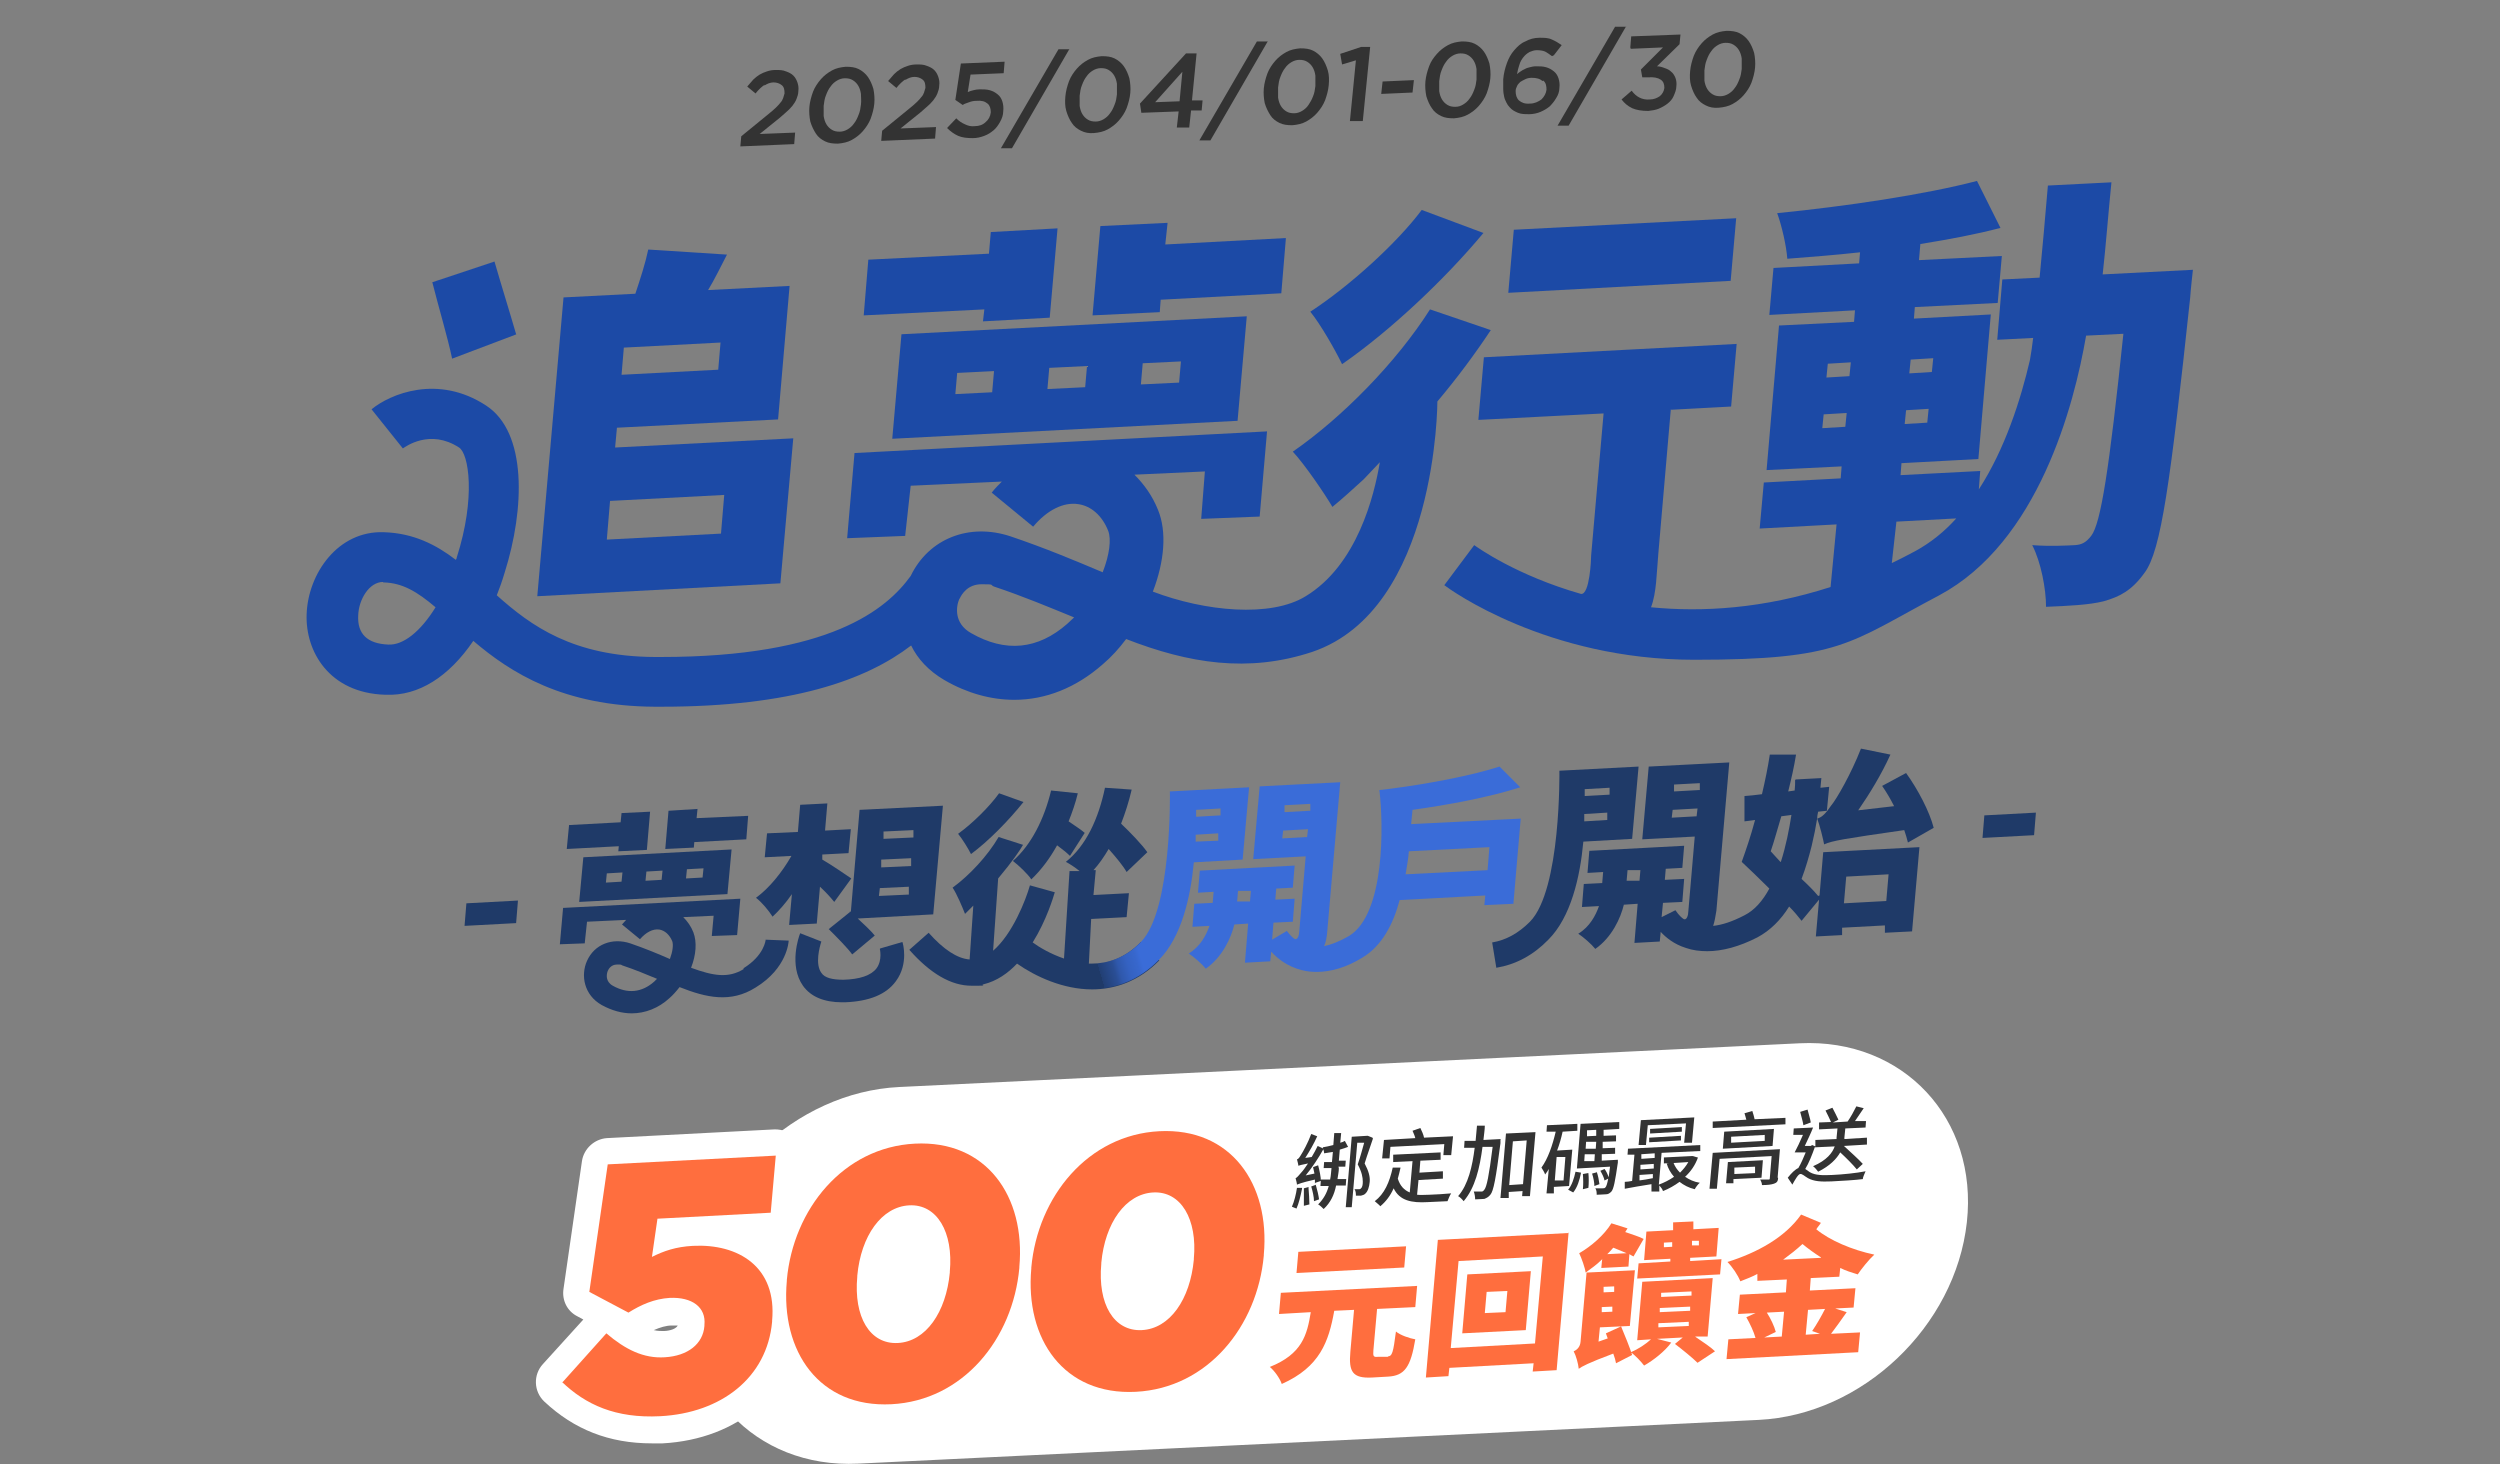 <?xml version="1.0" encoding="UTF-8"?>
<svg id="_圖層_1" data-name="圖層_1" xmlns="http://www.w3.org/2000/svg" version="1.1" xmlns:xlink="http://www.w3.org/1999/xlink" viewBox="0 0 543 318">
  <rect x="0" y="0" width="543" height="318" fill="#808080" stroke="none"/>
  <!-- Generator: Adobe Illustrator 29.3.1, SVG Export Plug-In . SVG Version: 2.1.0 Build 151)  -->
  <defs>
    <style>
      .st0 {
        fill: #1c4aa6;
      }

      .st1 {
        fill: #fff;
      }

      .st2 {
        fill: #1f3a68;
      }

      .st3 {
        fill: #ff6e3e;
      }

      .st4 {
        fill: #333;
      }

      .st5 {
        fill: url(#_未命名漸層_74);
      }
    </style>
    <linearGradient id="_未命名漸層_74" data-name="未命名漸層 74" x1="236.2" y1="201.8" x2="246.2" y2="198.9" gradientUnits="userSpaceOnUse">
      <stop offset="0" stop-color="#3a6cd8" stop-opacity="0"/>
      <stop offset="0" stop-color="#3a6cd8" stop-opacity=".1"/>
      <stop offset=".3" stop-color="#3a6cd8" stop-opacity=".4"/>
      <stop offset=".4" stop-color="#3a6cd8" stop-opacity=".6"/>
      <stop offset=".6" stop-color="#3a6cd8" stop-opacity=".8"/>
      <stop offset=".8" stop-color="#3a6cd8" stop-opacity=".9"/>
      <stop offset=".9" stop-color="#3a6cd8" stop-opacity="1"/>
      <stop offset="1" stop-color="#3a6cd8"/>
    </linearGradient>
  </defs>
  <g>
    <path class="st1" d="M382,308.4l-195.6,9.5c-22.5,1.1-38.8-16.4-36.3-38.9h0c2.5-22.6,22.7-41.8,45.2-42.9l195.6-9.5c22.5-1.1,38.8,16.4,36.3,38.9h0c-2.5,22.6-22.7,41.8-45.2,42.9Z"/>
    <g>
      <g>
        <g>
          <path class="st3" d="M122.2,300.2l9.5-10.6c4.1,3.5,8.1,5.5,12.7,5.2,5-.3,8.3-2.9,8.6-6.8v-.2c.4-3.9-2.7-6.1-7.5-5.9-3.4.2-6.3,1.5-9,3.2l-8.5-4.5,4-27.7,36.5-1.9-1.1,12.4-24.6,1.3-1.2,8.3c2.6-1.3,5.2-2.2,8.9-2.4,9.8-.5,18.3,4.5,17.2,16.3v.2c-1.1,12.1-11,19.8-24.3,20.5-9.7.5-16.2-2.5-21.4-7.5Z"/>
          <path class="st3" d="M170.9,278.2v-.2c1.4-15.4,12.3-28.8,27.8-29.6,15.5-.8,24.1,11.4,22.7,26.8v.2c-1.4,15.4-12.2,28.8-27.8,29.6-15.6.8-24.1-11.4-22.7-26.8ZM206.3,276.4v-.2c.8-8.6-2.8-14.7-8.8-14.4-6,.3-10.5,6.6-11.3,15.3v.2c-.8,8.7,2.7,14.7,8.8,14.4,6.1-.3,10.5-6.7,11.3-15.3Z"/>
          <path class="st3" d="M224,275.5v-.2c1.4-15.4,12.3-28.8,27.8-29.6,15.5-.8,24.1,11.4,22.7,26.8v.2c-1.4,15.4-12.2,28.8-27.8,29.6-15.6.8-24.1-11.4-22.7-26.8ZM259.3,273.6v-.2c.8-8.6-2.8-14.7-8.8-14.4-6,.3-10.5,6.6-11.3,15.3v.2c-.8,8.7,2.7,14.7,8.8,14.4,6.1-.3,10.5-6.7,11.3-15.3Z"/>
        </g>
        <g>
          <path class="st1" d="M141.6,313.5c-9.3,0-16.9-3-23.4-9.1-2.3-2.2-2.4-5.8-.3-8.1l8.8-9.7-1.3-.7c-2.2-1.1-3.4-3.5-3-6l4-27.7c.4-2.7,2.7-4.8,5.4-5l36.5-1.9c1.7,0,3.3.6,4.5,1.8,1.2,1.2,1.8,2.9,1.6,4.5l-1.1,12.4c-.3,2.9-2.6,5.1-5.5,5.3h-1.2c.7.6,1.3,1.1,1.9,1.8,2.7,2.8,5.9,8,5.1,16.4v.2c-1.3,14.6-13.2,24.9-29.7,25.8-.8,0-1.6,0-2.3,0ZM130.8,299.4c3.6,2,7.6,2.7,12.5,2.5,8.5-.4,17.8-4.7,18.8-15.2v-.2c.3-3.2-.3-5.6-1.9-7.2-1.8-1.9-5.2-2.9-9.2-2.7-.3,0-.7,0-1,0,2.4.5,4.5,1.7,6,3.3,2.2,2.2,3.2,5.3,2.9,8.5h0c-.6,7-6.3,11.8-14.1,12.2-4.2.2-8.2-.8-12.2-3.3l-1.8,2ZM142,288.9c.8.2,1.6.2,2.2.2.5,0,2.5-.2,3-1.2-.3,0-.7,0-1.3,0-1.2,0-2.5.4-3.9,1ZM134.5,277.5l2.1,1.1c.6-.3,1.1-.5,1.8-.8-1.7-1.3-2.6-3.4-2.3-5.5l1.2-8.3c.4-2.7,2.7-4.8,5.4-5l19.5-1v-.7c0,0-25,1.3-25,1.3l-2.7,18.9Z"/>
          <path class="st1" d="M192.2,310.9c-7.7,0-14.3-2.7-19.2-7.8-5.9-6.2-8.7-15.2-7.8-25.4v-.2c1.7-19.3,15.7-34,33.3-34.9,8.4-.4,15.7,2.2,21,7.7,6,6.2,8.7,15.2,7.9,25.4h0c-1.7,19.5-15.7,34.1-33.3,35.1-.6,0-1.2,0-1.8,0ZM200.2,254.3c-.4,0-.8,0-1.2,0-13.3.7-21.3,12.8-22.3,24.3h0c0,.2,0,.2,0,.2-.6,6.7,1.1,12.7,4.6,16.3,2.9,3,7,4.4,12,4.2,13.3-.7,21.3-12.8,22.3-24.3h0c.6-6.9-1.1-12.8-4.6-16.5-2.7-2.8-6.4-4.2-10.8-4.2ZM170.9,278.2h0,0ZM194.5,297.5c-3.6,0-7-1.4-9.5-4-3.6-3.8-5.3-9.7-4.7-16.7h0c1-12,7.8-20.3,16.8-20.7,3.9-.2,7.5,1.2,10.2,4,3.7,3.8,5.3,9.7,4.7,16.7h0c0,.2,0,.2,0,.2-1,11.8-7.8,20.1-16.8,20.6-.2,0-.5,0-.7,0ZM197.9,267.7s0,0-.2,0c-2.8.1-5.3,4.4-5.8,10h0c-.4,4.3.6,6.8,1.5,7.8.3.3.6.5,1.3.5,2.8-.1,5.3-4.4,5.8-10v-.2c.4-4.1-.6-6.7-1.5-7.6-.3-.3-.6-.5-1.1-.5ZM206.3,276.4h0,0Z"/>
          <path class="st1" d="M245.2,308.1c-7.7,0-14.3-2.7-19.2-7.8-5.9-6.2-8.7-15.2-7.8-25.4v-.2c1.7-19.3,15.7-34,33.3-34.9,8.4-.4,15.7,2.2,21,7.7,6,6.2,8.7,15.2,7.9,25.4h0c-1.7,19.5-15.7,34.1-33.3,35.1-.6,0-1.2,0-1.8,0ZM253.3,251.5c-.4,0-.8,0-1.2,0-13.3.7-21.3,12.8-22.3,24.3h0c0,.2,0,.2,0,.2-.6,6.7,1.1,12.7,4.6,16.3,2.9,3,7,4.5,12,4.2,13.3-.7,21.3-12.8,22.3-24.3h0c.6-6.9-1.1-12.8-4.6-16.5-2.7-2.8-6.4-4.2-10.8-4.2ZM224,275.5h0,0ZM247.6,294.7c-3.6,0-7-1.4-9.5-4-3.6-3.8-5.3-9.7-4.7-16.7h0c1-12,7.8-20.3,16.8-20.7,3.9-.2,7.5,1.2,10.2,4,3.7,3.8,5.3,9.7,4.7,16.7h0c0,.2,0,.2,0,.2-1,11.8-7.8,20.1-16.8,20.6-.2,0-.5,0-.7,0ZM251,264.9s0,0-.2,0c-2.8.1-5.3,4.4-5.8,10h0c-.4,4.3.6,6.8,1.5,7.8.3.3.6.5,1.3.5,2.8-.1,5.3-4.4,5.8-10v-.2c.4-4.1-.6-6.7-1.5-7.6-.3-.3-.6-.5-1.1-.5ZM259.3,273.6h0,0Z"/>
        </g>
        <g>
          <path class="st3" d="M122.2,300.2l9.5-10.6c4.1,3.5,8.1,5.5,12.7,5.2,5-.3,8.3-2.9,8.6-6.8v-.2c.4-3.9-2.7-6.1-7.5-5.9-3.4.2-6.3,1.5-9,3.2l-8.5-4.5,4-27.7,36.5-1.9-1.1,12.4-24.6,1.3-1.2,8.3c2.6-1.3,5.2-2.2,8.9-2.4,9.8-.5,18.3,4.5,17.2,16.3v.2c-1.1,12.1-11,19.8-24.3,20.5-9.7.5-16.2-2.5-21.4-7.5Z"/>
          <path class="st3" d="M170.9,278.2v-.2c1.4-15.4,12.3-28.8,27.8-29.6,15.5-.8,24.1,11.4,22.7,26.8v.2c-1.4,15.4-12.2,28.8-27.8,29.6-15.6.8-24.1-11.4-22.7-26.8ZM206.3,276.4v-.2c.8-8.6-2.8-14.7-8.8-14.4-6,.3-10.5,6.6-11.3,15.3v.2c-.8,8.7,2.7,14.7,8.8,14.4,6.1-.3,10.5-6.7,11.3-15.3Z"/>
          <path class="st3" d="M224,275.5v-.2c1.4-15.4,12.3-28.8,27.8-29.6,15.5-.8,24.1,11.4,22.7,26.8v.2c-1.4,15.4-12.2,28.8-27.8,29.6-15.6.8-24.1-11.4-22.7-26.8ZM259.3,273.6v-.2c.8-8.6-2.8-14.7-8.8-14.4-6,.3-10.5,6.6-11.3,15.3v.2c-.8,8.7,2.7,14.7,8.8,14.4,6.1-.3,10.5-6.7,11.3-15.3Z"/>
        </g>
      </g>
      <g>
        <path class="st3" d="M301.4,294.6c1,0,1.2-.8,1.8-5.4.9.8,3,1.5,4.2,1.7-1,6-2.3,7.9-5.9,8.1l-3.5.2c-4.2.2-5.1-1.2-4.7-5.6l.8-9.1-4.3.2c-1.2,6.7-3.1,12.2-11.4,15.9-.4-1.2-1.6-2.9-2.6-3.7,7-2.8,8.1-6.9,8.9-11.9l-6.9.4.4-4.6,29.6-1.5-.4,4.6-8.3.4-.8,9c-.1,1.3,0,1.5,1,1.4h2.3ZM305,275.3l-23.4,1.2.4-4.6,23.4-1.2-.4,4.6Z"/>
        <path class="st3" d="M340.7,267.7l-2.6,29.9-5.2.3.2-1.8-18.3,1-.2,1.8-4.9.3,2.6-29.9,28.5-1.5ZM333.4,291.8l1.7-18.9-18.3,1-1.7,18.9,18.3-1ZM332.5,276.1l-1.1,12.8-13.8.7,1.1-12.8,13.8-.7ZM327.4,280.4l-4.5.2-.4,4.6,4.5-.2.4-4.6Z"/>
        <path class="st3" d="M352.1,288.1c.8,1.9,1.9,4.6,2.4,6.2l-3.5,1.8c-.1-.6-.3-1.3-.6-2.1-5.6,2.1-6.8,2.8-7.5,3.3-.1-1.1-.6-2.9-1.1-3.8.7-.3,1.4-.9,1.5-2.1l1.3-15,10.5-.5-1.1,12.1-6.5.3-.3,3.1,2-.7-.4-1.1,3.3-1.5ZM347.9,273.6c-1.1,1.1-2.4,2-3.5,2.8-.1-.9-.9-3.2-1.4-4.2,2.6-1.5,5.4-3.9,7-6.5l3.5,1.1c-.2.3-.3.5-.5.8,1.4.5,3.1,1,4,1.5l-2.2,3.8c-.2-.1-.6-.3-.9-.5l-.2,2.7-5.9.3.2-2ZM350.2,284.9v-1.1c0,0-2.3.1-2.3.1v1.1c0,0,2.3-.1,2.3-.1ZM348.3,279.5v1.2c-.1,0,2.3-.1,2.3-.1v-1.2c.1,0-2.3.1-2.3.1ZM353.3,272.2c-.9-.4-1.9-.8-2.9-1.2-.4.5-.9,1-1.3,1.4l4.2-.2ZM368.3,290.4c1.6,1.1,3.3,2.2,4.2,3.1l-3.8,2.5c-1.1-1.1-3.2-2.8-4.9-4.1l1.7-1.4-5.6.3,3.1.8c-1.4,1.9-3.8,3.8-5.9,5-.6-.8-2-2.3-2.9-2.9,1.7-.7,3.3-1.8,4.4-2.8l-3,.2,1.1-12.7,15.3-.8-1.1,12.7h-2.7ZM362.9,273.4l-5.8.3.5-6.2,5.8-.3v-1.7c.1,0,4.4-.2,4.4-.2v1.7c-.1,0,5.5-.3,5.5-.3l-.5,6.2-5.7.3v.7c0,0,6.8-.4,6.8-.4l-.3,3.3-18,.9.3-3.3,6.9-.4v-.7ZM360.2,288.3l6.6-.3v-.9c0,0-6.6.3-6.6.3v.9ZM360.5,285l6.6-.3v-.9c0,0-6.6.3-6.6.3v.9ZM360.8,281.7l6.6-.3v-.9c0,0-6.6.3-6.6.3v.9ZM363.2,270.8v-1c0,0-1.8.1-1.8.1v1c0,0,1.8-.1,1.8-.1ZM367.5,269.5v1c0,0,1.5,0,1.5,0v-1c0,0-1.5,0-1.5,0Z"/>
        <path class="st3" d="M393.3,277.5l-.2,2.8,9.9-.5-.4,4.2-4,.2,2.5.8c-1.2,1.7-2.4,3.4-3.4,4.7l6.3-.3-.4,4.3-28.6,1.5.4-4.3,5.9-.3c-.4-1.4-1.2-3.1-2-4.5l2-.9-3.8.2.4-4.2,10-.5.2-2.8-6.4.3v-1.5c-1.1.6-2.4,1.1-3.7,1.6-.5-1.3-1.7-3.1-2.8-4.2,6.4-2,12.5-5.3,16-10.3l4.3,1.8c-.3.5-.7.9-1,1.4,2.9,2.4,7.8,4.5,12.6,5.5-1.2,1.1-2.8,3.1-3.6,4.3-1.3-.4-2.6-.8-3.8-1.4l-.2,1.9-6.3.3ZM383.7,285c.9,1.4,1.7,3.1,2,4.3l-2.5,1.2,3.8-.2.5-5.4-3.8.2ZM395.5,273.1c-1.4-.9-2.8-1.9-4-2.9-1.3,1.2-2.7,2.3-4.2,3.4l8.2-.4ZM392.7,284.5l-.5,5.4,3.1-.2-1.7-.6c.9-1.3,2-3.2,2.8-4.8l-3.7.2Z"/>
      </g>
      <g>
        <path class="st4" d="M282.8,258.2c-.3,1.5-.7,3.2-1.2,4.3-.2-.1-.8-.3-1-.4.5-1.1.9-2.7,1.1-4.1h1.1ZM285.6,257.1c0-.2,0-.5,0-.9-3.1.7-3.6,1-3.9,1.1,0-.3-.2-1-.3-1.4.3-.1.7-.6,1.3-1.3.3-.3.8-1,1.4-1.9-1.5.3-1.8.4-2.1.5,0-.3-.2-1-.3-1.4.3,0,.6-.5.9-1,.4-.6,1.5-2.6,2.2-4.5l1.3.5c-.7,1.6-1.7,3.3-2.6,4.7l1.4-.2c.5-.8.9-1.6,1.3-2.4l1.3.6c-1.1,2-2.5,4.1-3.9,5.8l1.9-.4c-.1-.5-.2-1-.3-1.4l1.1-.4c.3,1.1.6,2.6.6,3.4l-1.2.4ZM284.2,257.9c.1,1.2.2,2.7.2,3.7l-1.2.3c0-1,0-2.6,0-3.8l1.1-.3ZM285.8,257.4c.3,1,.6,2.3.7,3.1l-1.1.4c0-.9-.3-2.2-.6-3.2l1.1-.4ZM290.8,253.7c0,.8-.2,1.6-.3,2.4h1.9c0-.1-.1,1.4-.1,1.4h-2.1c-.4,2-1.2,3.7-2.7,5.1-.3-.3-.8-.8-1.2-1,1.2-1.2,1.9-2.5,2.3-4h-1.8c0,0,.1-1.4.1-1.4h2c.2-.9.2-1.7.3-2.5h-1.7c0,0,.1-1.3.1-1.3h1.7c0,0,.2-2.2.2-2.2-.6.1-1.3.2-1.9.3,0-.4-.2-.9-.3-1.3.7-.1,1.5-.3,2.3-.5l.2-2.6h1.5c0,0-.2,2.1-.2,2.1.4-.1.7-.2,1-.4l.7,1.3c-.5.2-1.1.4-1.8.6l-.2,2.4h1.5c0,0-.1,1.3-.1,1.3h-1.5ZM298.2,247.3c-.5,1.6-1.2,3.4-1.8,5.4.9,1.7,1.2,2.9,1.1,4-.1,1.1-.4,2.1-1,2.6-.2.2-.5.3-.9.4-.3,0-.7,0-1.1,0,0-.4,0-1-.3-1.4.3,0,.7,0,.9,0,.2,0,.4,0,.5-.2.3-.2.4-.8.4-1.4,0-1-.2-2.1-1.1-3.8.6-1.7,1-3.3,1.4-4.7h-1.5c0,0-1.2,14-1.2,14h-1.3c0,0,1.3-15.3,1.3-15.3l3.3-.2h.2c0,0,1,.4,1,.4Z"/>
        <path class="st4" d="M307.8,259.5c.8.1,1.6,0,2.6,0,.8,0,3.8-.2,4.8-.3-.3.4-.6,1.2-.8,1.7l-4.3.2c-3.5.2-6.1-.3-7.4-3-.7,1.6-1.7,2.9-2.9,3.9-.2-.3-.9-.8-1.2-1.1,2.1-1.6,3.2-4.1,3.9-7.3h1.7c-.2.9-.4,1.7-.6,2.4.5,1.6,1.4,2.5,2.6,3l.6-6.8-4.2.2v-1.6c.1,0,10.3-.5,10.3-.5v1.6c-.1,0-4.4.2-4.4.2l-.2,2.6,5.1-.3v1.6c-.1,0-5.3.3-5.3.3l-.3,3.1ZM301.8,251.6h-1.6c0,0,.4-4,.4-4l6.8-.4c-.1-.5-.4-1.1-.6-1.6l1.7-.6c.3.6.7,1.5.8,2.1l6.3-.3-.4,4.1h-1.7c0,0,.2-2.4.2-2.4l-11.7.6-.2,2.5Z"/>
        <path class="st4" d="M325.9,247.5s0,.6,0,.8c-1,7.7-1.5,10.4-2.2,11.2-.4.5-.8.7-1.3.9-.5,0-1.2.1-2,.1,0-.5-.1-1.2-.3-1.7.7,0,1.3,0,1.6,0,.3,0,.4,0,.7-.4.5-.6,1-2.9,1.8-9.3h-2.2c-.6,4.6-1.6,8.9-4.1,11.8-.3-.4-.8-.9-1.2-1.1,2.2-2.5,3.1-6.5,3.6-10.5h-2.3c0,.1.1-1.5.1-1.5h2.4c.1-1.2.2-2.3.3-3.3h1.7c0,.9-.2,2-.3,3.1l3.8-.2ZM333.5,246l-1.2,13.8h-1.7c0,0,.1-1.1.1-1.1l-3,.2v1.3c-.1,0-1.8,0-1.8,0l1.2-14,6.4-.3ZM330.8,257.2l.8-9.5-3,.2-.8,9.5,3-.2Z"/>
        <path class="st4" d="M337.5,257.8v1.4c-.1,0-1.6,0-1.6,0l.5-5.3c-.2.4-.5.8-.8,1.2-.1-.4-.6-1.2-.8-1.5,1.4-1.9,2.4-4.8,3.1-7.8h-2c0,.1.1-1.4.1-1.4l6.6-.3v1.5c-.1,0-3.2.2-3.2.2-.3,1.4-.7,2.8-1.2,4.1l3.3-.2-.7,7.9-3.4.2ZM340,251.3h-1.9c0,0-.4,5.1-.4,5.1h1.9c0,0,.4-5.1.4-5.1ZM340.6,258.4c.8-.9,1.3-2.5,1.6-3.9l1.2.2c-.3,1.6-.8,3.2-1.7,4.3l-1.1-.6ZM351.4,251.9s0,.4,0,.6c-.6,4.1-.9,5.7-1.4,6.3-.4.4-.7.6-1.2.6-.4,0-1.2.1-2,.1,0-.4,0-1-.3-1.4.7,0,1.4,0,1.6,0,.3,0,.4,0,.6-.2.2-.2.4-.8.6-1.9l-.8.4c-.1-.6-.5-1.4-.9-2.1l.9-.4c.4.5.7,1.2.9,1.8.1-.6.2-1.4.3-2.3l-7.2.4.8-9.7,8.4-.4v1.5c-.1,0-3.4.2-3.4.2v1.3c-.1,0,2.7-.1,2.7-.1v1.3c-.1,0-2.9.1-2.9.1v1.4c-.1,0,2.7-.1,2.7-.1v1.3c-.1,0-2.9.1-2.9.1v1.4c-.1,0,3.5-.2,3.5-.2ZM345,254.8c.1,1,.1,2.3,0,3.2l-1.2.3c.1-.9.1-2.2,0-3.3l1.1-.2ZM344.1,252.2h2.2c0-.1.1-1.5.1-1.5h-2.2c0,.1-.1,1.5-.1,1.5ZM346.7,248h-2.2c0,.1-.1,1.5-.1,1.5h2.2c0-.1.1-1.5.1-1.5ZM344.7,245.5v1.3c-.1,0,2-.1,2-.1v-1.3c.1,0-2,.1-2,.1ZM346.8,254.5c.3.8.5,1.9.6,2.7l-1.1.4c0-.7-.2-1.8-.5-2.7l1.1-.3Z"/>
        <path class="st4" d="M368.8,251.4c-.6,1.7-1.6,3.1-2.8,4.2.9.6,1.9,1.1,3.2,1.3-.4.3-.9,1-1.1,1.4-1.3-.3-2.4-.9-3.3-1.6-1.1.8-2.3,1.5-3.6,2-.1-.4-.5-.9-.8-1.2v1.3c-.1,0-1.7,0-1.7,0v-1.6c-2,.3-4.2.7-5.8,1v-1.5c.5,0,1-.1,1.6-.2l.5-5.7h-1.5c0,0,.1-1.3.1-1.3l15.7-.8v1.3c-.1,0-8.4.4-8.4.4l-.6,6.9c1.1-.4,2.3-1,3.3-1.7-.7-.8-1.3-1.8-1.6-2.9h.4c0-.1-1,0-1,0v-1.3c.1,0,6-.3,6-.3h.3c0,0,1,.3,1,.3ZM357.5,248.7h-1.6c0,0,.5-5.4.5-5.4l11.6-.6-.5,5.5h-1.7c0,0,.4-4.2.4-4.2l-8.3.4-.4,4.3ZM356,256.4c.9-.1,2-.3,3-.5v-.9c0,0-2.9.2-2.9.2v1.2ZM356.3,254l2.9-.2v-1c0,0-2.9.2-2.9.2v1ZM356.5,250.7v1c0,0,2.9-.2,2.9-.2v-1c0,0-2.9.2-2.9.2ZM358.3,247.1l6.8-.4v1c0,0-6.9.4-6.9.4v-1ZM365.3,244.8v1c0,0-6.9.4-6.9.4v-1c0,0,6.9-.4,6.9-.4ZM363.5,252.6c.3.8.8,1.5,1.4,2.1.7-.7,1.3-1.4,1.8-2.3l-3.1.2Z"/>
        <path class="st4" d="M386.2,255.8c0,.8-.3,1.1-.9,1.3-.6.2-1.4.3-2.6.3,0-.4-.2-.9-.4-1.2.8,0,1.6,0,1.8,0,.2,0,.3,0,.3-.3l.4-4.8-11.3.6-.6,6.5h-1.6c0,0,.7-7.8.7-7.8l14.6-.8-.5,6.2ZM387.8,242.8v1.4c-.1,0-15.8.8-15.8.8v-1.4c.1,0,7.3-.4,7.3-.4-.1-.5-.3-1-.4-1.4l1.7-.5c.2.6.4,1.3.5,1.8l6.6-.3ZM385.3,245.2l-.3,3.7-10.8.6.3-3.7,10.8-.6ZM376.5,256.2v.8c0,0-1.6,0-1.6,0l.4-4.6,7.6-.4-.3,3.8-6.1.3ZM383.4,246.5l-7.4.4v1.3c-.1,0,7.3-.4,7.3-.4v-1.3ZM376.7,253.6v1.4c-.1,0,4.5-.2,4.5-.2v-1.4c.1,0-4.5.2-4.5.2Z"/>
        <path class="st4" d="M394.2,249.1c-.6,1.7-1.3,3.5-2.1,4.8.3.2.6.4,1,.7,1.2.7,2.8.7,4.9.6,2.2-.1,5.2-.4,7.2-.8-.2.5-.6,1.3-.6,1.7-1.4.2-4.7.4-6.8.5-2.3.1-3.8,0-5.1-.7-.7-.4-1.3-1-1.7-.9-.4,0-1.1,1.2-1.7,2.3l-1-1.5c.8-1,1.6-1.8,2.3-2.1.6-1,1.1-2.2,1.6-3.4h-2.4c.5-.9,1.2-2.4,1.8-3.8h-2.1c0,.1.1-1.4.1-1.4l4.2-.2c-.5,1.3-1.2,2.7-1.8,4h1.3c0,0,.3-.2.3-.2l.7.3v-1.4c.1,0,4.6-.2,4.6-.2v-.3s.2-2,.2-2l-4,.2v-1.5c.1,0,2.6-.1,2.6-.1-.3-.7-.8-1.7-1.2-2.5l1.5-.6c.4.8,1,1.9,1.3,2.6l-1.2.6,3.2-.2c.7-1,1.4-2.3,1.9-3.3l1.6.4c-.6.9-1.3,1.9-1.9,2.8h2.4c0-.1-.1,1.4-.1,1.4l-4.4.2-.2,2v.3s4.9-.3,4.9-.3v1.5c-.1,0-5,.3-5,.3,1.4,1.3,3.2,2.9,4.1,3.9l-1.3,1.2c-.8-1-2.3-2.5-3.6-3.7-.8,1.4-2.2,2.9-4.8,4.2-.2-.3-.7-.9-1.1-1.2,3-1.3,4.2-2.9,4.7-4.3l-4.3.2h0ZM391.7,244.4c-.1-.8-.5-2-.7-2.9l1.6-.5c.2.9.6,2,.7,2.8l-1.6.6Z"/>
      </g>
    </g>
  </g>
  <g>
    <path class="st0" d="M112.1,72.6c-1.2-4.2-3.2-10.6-4.7-15.8l-13.5,4.5c1.3,5.2,3.4,12.2,4.3,16.6l14-5.3Z"/>
    <path class="st0" d="M172.4,95.2l-38.8,2,.4-4.3,35-1.8,2.5-29-17.7.9c1.4-2.3,2.7-5,4.1-7.7l-17.1-1.1c-.6,2.9-1.7,6.3-2.8,9.6l-15.6.8-5.7,64.9,52.8-2.8,2.8-31.5ZM135.5,75.5l21-1.1-.5,5.9-21,1.1.5-5.9ZM156.6,115.9l-24.8,1.3.7-8.4,24.8-1.3-.7,8.4Z"/>
    <polygon class="st0" points="377.1 47.4 328.8 49.9 327.6 63.6 375.9 61 377.1 47.4"/>
    <path class="st0" d="M322.2,50.6l-13.4-5c-5.3,7.1-15.6,16.5-24.2,22.1,2.2,2.7,5.4,8.3,6.9,11.4,10.4-7.2,22.3-18.4,30.7-28.5Z"/>
    <path class="st0" d="M83.8,150.9c7.1.3,13.7-3.9,19-11.7,8.1,6.9,19.5,14.2,39.4,14.3.5,0,.9,0,1.4,0,28.4,0,44.5-5.8,54.3-13.3,1.4,2.9,3.8,5.5,7.2,7.5,5,2.9,10.2,4.3,15.2,4.3,6.8,0,13.4-2.6,19.2-7.7,1.9-1.6,3.6-3.5,5.1-5.5,13.6,5.3,26.5,7.4,40.4,2.8,27.2-9.2,27.2-54.4,27.2-54.4,4.3-5.1,8.3-10.5,11.6-15.5l-13.2-4.5c-7.3,11.5-19.1,23.5-29.8,30.9,2.6,2.8,6.9,9.1,8.6,12,2.2-1.8,4.5-3.9,6.8-6l3.5-3.7c-1.2,7.2-4.9,22.3-16.1,29.1-7.6,4.7-21.9,3.3-33.2-1,2.5-6.5,3.1-13,1.1-17.8-1.2-3-3-5.5-5.1-7.6l15.3-.7-.8,10.3,12.7-.5,1.6-18.5-89.6,4.7-1.6,18.5,12.6-.5,1.2-10.9,19.8-.9c-.7.7-1.5,1.5-2.2,2.4l9,7.4c3-3.6,6.6-5.4,9.8-4.9,2.8.4,5.2,2.5,6.5,5.8.7,1.8.3,5.2-1.2,9-5.9-2.5-12.6-5.3-20-7.8-9-3-17.8.5-21.7,8.6-5.2,7.2-17.5,17.6-54.3,17.6s-.8,0-1.3,0c-17.8-.1-26.9-6.8-34.3-13.4.6-1.5,1.2-3.2,1.7-4.9,4.4-13.9,4.9-30.5-4-36.3-10.5-6.9-20.9-2.5-24.9.8l6.8,8.5c.6-.4,5.9-4.3,12.2-.2,2.1,1.3,3.7,10.8-.5,23.9,0,.2-.1.3-.2.5-4.3-3.3-9.2-5.8-15.6-6-10-.4-16.5,9-16.8,17.8-.3,8.1,4.9,17.1,17,17.5ZM208.4,130.1c.5-1.1,1.8-3.2,4.8-3.2s1.7.1,2.7.5c6.3,2.1,12,4.5,17.4,6.7-.5.5-1,.9-1.5,1.4-6.4,5.6-13.4,6.3-20.9,2-3.7-2.1-3.3-5.7-2.5-7.5ZM83.2,126.5s0,0,.1,0c4.1.1,7.3,2,11.3,5.4-3.2,5.2-7,8.3-10.3,8.1-4.5-.2-6.7-2.3-6.5-6.3.1-3.5,2.4-7.3,5.4-7.3Z"/>
    <path class="st0" d="M363,89l13-.7,1.2-13.6-54.9,2.9-1.2,13.6,27.2-1.4-2.7,30.8c0,.8-.3,8.6-2.2,8.4-14-4-22.5-10.1-23.2-10.6l-6.5,8.7c1.3,1,22.3,16.2,54.3,16.2s33.5-3.6,53.2-14c21.5-11.5,29.3-41.2,31.9-56.4l8.1-.4c-3.1,29.6-4.9,41.2-7,43.9-1.1,1.4-2,1.9-3.5,2-2,.1-5.4.3-9.3,0,1.9,3.7,3,9.5,3,13.4,4.8-.2,9.3-.4,12.5-1.2,3.5-1,6.1-2.3,8.9-6.2,3.6-4.8,5.6-19.6,9.9-59.7.1-1.7.6-6.1.6-6.1l-19.6,1c.7-6.3,1.2-13,1.9-20l-13.8.7c-.6,7.1-1.2,13.8-1.8,20l-8.1.4-1.1,13.1,7.8-.4c-.2,1.6-.4,3.2-.7,4.8-2,8.6-5.4,19.3-11.1,28.1l.3-4-17.3.9.2-2.6,16.7-.9,2.7-31.4-16.7.9.2-2.5,18-.9.9-10.2-18,.9.3-3.5c6.2-1,12.1-2.1,17.4-3.5l-5.1-10.2c-11.5,3-28.4,5.5-43.4,7,1,2.7,2,7.1,2.2,9.9,5.1-.4,10.4-.8,15.8-1.4l-.2,2.4-18.6,1-.9,10.2,18.6-1-.2,2.5-16.3.8-2.7,31.4,16.3-.8-.2,2.6-16.7.9-.9,10,16.7-.9-1.3,13.6c-14.6,4.7-27.8,5.5-39,4.4,1.2-3.1,1.2-7.3,1.6-11.8l2.7-31.2ZM415,78.1l4.9-.3-.3,3-4.9.3.3-3ZM414,89.1l4.9-.3-.3,3-4.9.3.3-3ZM411.9,113.3l13-.7c-2.6,2.9-5.6,5.3-8.9,7.1-1.7.9-3.4,1.8-5.1,2.6l1-9ZM397,79l5-.3-.3,3-5,.3.3-3ZM395.8,93l.3-3,5-.3-.3,3-5,.3Z"/>
    <path class="st0" d="M193.8,95.3l75-3.9,2-22.7-75,3.9-2,22.7ZM248.2,78.9l8.3-.4-.4,4.6-8.3.4.4-4.6ZM227.9,79.9l8.2-.4-.4,4.6-8.2.4.4-4.6ZM207.9,81l8-.4-.4,4.6-8,.4.4-4.6Z"/>
    <polygon class="st0" points="213.5 69.8 228 69 229.7 49.6 215.2 50.4 214.8 55.1 188.6 56.4 187.6 68.5 213.8 67.2 213.5 69.8"/>
    <polygon class="st0" points="252.1 65.1 278.3 63.7 279.3 51.7 253.1 53.1 253.6 48.4 239 49.1 237.3 68.5 251.9 67.8 252.1 65.1"/>
  </g>
  <g>
    <g>
      <path class="st2" d="M125.8,195.9l32.2-1.7.9-9.7-32.2,1.7-.9,9.7ZM149.2,188.8l3.6-.2-.2,2-3.6.2.2-2ZM140.4,189.3l3.5-.2-.2,2-3.5.2.2-2ZM131.8,189.7l3.4-.2-.2,2-3.4.2.2-2Z"/>
      <polygon class="st2" points="134.3 184.9 140.5 184.6 141.2 176.3 135 176.6 134.8 178.6 123.6 179.2 123.1 184.4 134.4 183.8 134.3 184.9"/>
      <polygon class="st2" points="150.8 182.9 162.1 182.3 162.5 177.2 151.3 177.7 151.5 175.7 145.2 176.1 144.5 184.4 150.7 184.1 150.8 182.9"/>
      <path class="st2" d="M222.3,174.2l-5.3-1.9c-2,2.8-5.7,6.5-8.9,8.8.9,1.1,2.2,3.2,2.8,4.4,3.8-2.8,8.2-7.3,11.4-11.3Z"/>
      <path class="st2" d="M220,187c1.2.9,3.3,2.9,4,4,2.1-2,4-4.5,5.6-7.4,1.1.8,2.2,1.7,2.8,2.3l3.2-5c-.8-.7-2.2-1.6-3.5-2.5.8-2,1.5-4,2-6.1l-5.8-.6c-1.5,6.2-4.3,11.8-8.3,15.3Z"/>
      <path class="st2" d="M247.8,204.6c-3.4,3.5-7.2,4.7-10.8,4.7-.2,0-.3,0-.5,0l.5-9.7,7.7-.4.5-5.2-7.7.4.5-5.4h-.5c1.2-1.3,2.3-2.9,3.3-4.6,1.6,1.8,3.1,3.6,3.9,5l4.5-4.3c-1.2-1.7-3.6-4.2-5.7-6.2.9-2.3,1.7-4.8,2.3-7.4l-5.8-.4c-1.4,6.7-4.1,12.6-8.5,16.1.8.4,2,1.2,3,2h-2.2c0,.1-1.2,19-1.2,19-2.9-1-5.3-2.4-6.8-3.5,3-4.8,4.5-9.9,4.8-10.9l-5.4-1.5c-.9,3.2-3.8,10.6-8,14.2l1.1-15.7c3.1-3.7,4.8-6.2,5.4-7.3l-5.3-1.7c-2.4,4.1-6.3,8.3-10,11,.9,1.3,2.2,4.4,2.7,5.7.6-.6,1.2-1.2,1.8-1.8l-.8,11.7c-2.7-.2-5.7-2.2-8.9-5.8l-4.2,3.7c4.6,5.2,9.1,7.8,13.5,7.8s1.7,0,2.6-.3c2.9-.7,5.3-2.4,7.3-4.5,4,2.8,10,5.6,16.3,5.6,4.9,0,10.1-1.7,14.6-6.3"/>
      <path class="st2" d="M413.6,180.3c.3.9.6,1.8.8,2.7l5.6-3.2c-.9-3.5-3.4-8.3-6-11.9l-5.2,2.8c.9,1.3,1.8,2.8,2.6,4.4l-7.8.9c2.5-3.6,5.1-7.9,7-12.1l-6.4-1.3c-2.1,5.4-5.3,11-6.5,12.4-1.1,1.6-1.9,2.5-3,2.8.6,1.6,1.3,4.5,1.5,5.6,1.8-.8,4.2-1.2,17.4-3.1Z"/>
      <path class="st2" d="M394.9,194.6c-.9-1.1-2.2-2.4-3.6-3.7.9-2.4,1.6-4.8,2.2-7.2.5-2.1.9-4.1,1.2-6,0-.5.1-.9.2-1.4l1.9-.2.5-5.2-1.9.2.2-2.1-5.6.3h0c0,.1-.1.1-.1.1,0,.7,0,1.5-.1,2.3l-1.4.2c.7-2.8,1.3-5.5,1.7-8h-5.7c-.4,2.7-1,5.6-1.7,8.6-1.4.2-2.6.3-3.8.4v5.5c0,0,2.3-.3,2.3-.3-.9,3.4-2,6.6-2.9,9.1,1.7,1.6,3.6,3.4,5.5,5.3l.5.5c-1.4,2.6-3.2,4.7-5.4,5.8-2.7,1.4-4.9,2.1-6.8,2.3.3-.9.5-2,.7-3.3l2.8-32.2-17.5.9-1.4,15.8,11.4-.6-1.4,16.3c0,.6-.3,2.2-1.2,1.5l.3.2c-1.2-.8-1.7-1.8-1.9-2l-3,1.5.3-3.1,4.2-.2.4-5-4.2.2.2-2.4,3.6-.2.4-4.8-20.6,1.1-.4,4.8,3.4-.2-.2,2.4-4,.2-.4,5,3.7-.2c-.7,2-2,4.5-4.5,6,1.2.8,2.9,2.3,3.7,3.3,3.6-2.5,5.5-6.7,6.2-9.6l3-.2-.7,8.5,5.5-.3.2-2.1c1.1,1.2,2.9,2.7,5.5,3.5,1.4.5,3,.7,4.6.7,3.3,0,7-1,10.9-3,2.8-1.5,5.1-3.8,6.9-6.7,1.1,1.1,2,2.2,2.7,3.1l3.8-4.6-.7,8,5.7-.3v-1.6c.1,0,9.3-.5,9.3-.5v1.6c-.1,0,5.9-.3,5.9-.3l1.6-18.3-20.9,1.1-.8,9.4ZM356.1,191.3h-2.8c0,.1.2-2.3.2-2.3h2.8c0-.1-.2,2.3-.2,2.3ZM368.5,177.3l-5.4.3.2-1.7,5.4-.3-.2,1.7ZM369,171.6l-5.4.3v-1.5c.1,0,5.6-.3,5.6-.3v1.5ZM386.7,187.2l-2.1-2.3c.8-2.3,1.5-5,2.3-7.6l2.2-.3c-.5,3.2-1.2,6.8-2.3,10.2ZM401,190.4l9.2-.5-.5,5.8-9.2.5.5-5.8Z"/>
      <path class="st2" d="M177.4,200.6l.7-8c1.2,1.1,2.3,2.3,3.1,3.3l3.7-5.1c-1-.7-4.7-3.2-6.3-4.1v-1.1c0,0,5.7-.3,5.7-.3l.5-5.2-5.6.3.5-5.9-5.9.3-.5,5.9-6.7.3-.5,5.2,5.8-.3c-2,3.5-4.8,7-7.7,9.1,1.2.9,2.8,2.8,3.6,4.1,1.4-1.3,2.9-3,4.2-4.9l-.6,6.7,5.9-.3Z"/>
      <path class="st2" d="M184.6,198.1l-4.6,3.7c1.7,1.7,4.1,4.1,5.1,5.5l4.9-4.1c-.8-1-2.3-2.4-3.7-3.7l16.4-.9,2.1-23.6-18.1.9-1.9,22.2-.2-.2ZM192,180.6l6.4-.3v1.6c-.1,0-6.5.3-6.5.3v-1.6ZM191.5,186.7l6.4-.3v1.7c-.1,0-6.5.3-6.5.3v-1.7ZM191,192.9l6.4-.3v1.7c-.1,0-6.5.3-6.5.3l.2-1.7Z"/>
      <path class="st2" d="M354.5,182.2l1.4-15.7-17.2.9s.4,25.9-6.4,32.8c-2.5,2.5-5.2,4-8.2,4.5l.9,5.5c4.2-.7,8-2.7,11.3-6.1,4.9-4.9,6.9-13.6,7.6-21.3l10.6-.6ZM344.3,171.4l5.3-.3v1.5c-.1,0-5.4.3-5.4.3,0,0,0-.1,0-.2v-1.3ZM344.2,176.8l4.9-.3v1.6c-.1,0-5,.3-5,.3,0-.5,0-1.1,0-1.6Z"/>
      <path class="st2" d="M161.5,210.5c-3.3,2-6.5,1.5-11.4-.3,1.1-2.8,1.3-5.6.5-7.7-.5-1.3-1.3-2.4-2.2-3.3l6.6-.3-.4,4.4,5.5-.2.7-7.9-38.5,2-.7,7.9,5.4-.2.5-4.7,8.5-.4c-.3.3-.6.7-.9,1l3.9,3.2c1.3-1.5,2.8-2.3,4.2-2.1,1.2.2,2.2,1.1,2.8,2.5.3.8.1,2.3-.5,3.9-2.5-1.1-5.4-2.3-8.6-3.4-3.9-1.3-7.8.2-9.4,3.8-1.4,3.1-.7,7.4,3.2,9.6,2.2,1.2,4.4,1.8,6.5,1.8,2.9,0,5.8-1.1,8.2-3.3.8-.7,1.5-1.5,2.2-2.4,5.8,2.3,11.1,3.5,16.5.1,6.9-4.2,7.2-10,7.2-10.2l-5-.2c0,.1-.3,3.4-4.8,6.2ZM142.1,213.2c-2.7,2.4-5.8,2.7-9,.9-1.6-.9-1.4-2.4-1.1-3.2.2-.5.8-1.4,2-1.4s.7,0,1.2.2c2.7.9,5.1,1.9,7.5,2.9-.2.2-.4.4-.6.6Z"/>
      <path class="st2" d="M191.1,206.1s.6,2.4-.7,4.2c-1.2,1.6-3.7,2.4-7.2,2.5-2.4,0-4.1-.4-4.8-1.5-1.4-1.9-.4-5.6,0-6.8l-2.3-.9-2.3-.9c-.3.7-2.5,7,.6,11.4,1.7,2.4,4.6,3.6,8.5,3.6s.4,0,.6,0c5.3-.2,9-1.7,11.1-4.6,2.8-3.8,1.5-8.3,1.4-8.5l-4.8,1.4Z"/>
      <path class="st2" d="M101.3,196.2l11.2-.6-.4,4.9-11.2.6.4-4.9Z"/>
      <path class="st2" d="M431,177.1l11.2-.6-.4,4.9-11.2.6.4-4.9Z"/>
    </g>
    <path class="st5" d="M328.7,196.4l1.6-18.6-23.8,1.2.3-3.1c7.9-1.1,16.5-2.7,23.4-4.9l-4.5-4.5c-5.9,1.9-15.1,3.7-23.6,4.8l-2.5.3c.9,7.2,1.3,26.9-6.6,31.7-2.1,1.2-3.9,1.9-5.4,2.2.4-.9.6-2,.7-3.4l2.8-32.2-17.5.9-1.4,15.8,11.4-.6-1.4,16.3c0,.6-.3,2.2-1.2,1.5l.2.2c-1-.8-1.5-1.6-1.7-1.8l-3.2,1.9.3-3.7,4.2-.2.4-5-4.2.2.2-2.4,3.6-.2.4-4.8-20.6,1.1-.4,4.8,3.4-.2-.2,2.4-4,.2-.4,5,3.7-.2c-.7,2-2,4.5-4.5,6,1.2.8,2.9,2.3,3.7,3.3,3.6-2.5,5.5-6.7,6.2-9.6l3-.2-.7,8.5,5.5-.3.2-2.1c1.3,1.4,3.4,3.2,6.6,4,1.1.3,2.2.4,3.3.4,3.1,0,6.5-1,9.9-3.1,4.2-2.5,6.7-7.2,8.1-12.5l18.6-1-.2,2.1,6.4-.3ZM271.5,195.8h-2.8c0,.1.2-2.3.2-2.3h2.8c0-.1-.2,2.3-.2,2.3ZM283.9,181.8l-5.4.3.2-1.7,5.4-.3-.2,1.7ZM284.4,176.1l-5.4.3v-1.5c.1,0,5.6-.3,5.6-.3v1.5ZM305.3,189.9c.3-1.8.6-3.5.7-5l17.5-.9-.4,5-17.8.9ZM237.1,214.8c4.9,0,10.1-1.7,14.6-6.3,4.9-4.9,6.9-13.6,7.6-21.2l10.6-.6,1.4-15.7-17.2.9s.5,25.8-6.3,32.7c-3.4,3.5-7.2,4.7-10.8,4.7-.2,0-.3,0-.5,0M259.8,175.9l5.3-.3v1.5c-.1,0-5.3.3-5.3.3,0-.3,0-.6,0-.9v-.6ZM259.7,181.3l4.9-.3v1.6c-.1,0-4.9.2-4.9.2,0-.5,0-1.1,0-1.6Z"/>
  </g>
  <g>
    <path class="st4" d="M166.1,18.4c-.6.4-1.3,1-2,1.9l-1.8-1.5c.4-.5.9-1,1.3-1.5.4-.4.9-.8,1.4-1.1.5-.3,1-.5,1.6-.7.6-.2,1.2-.3,1.9-.3.8,0,1.5,0,2.2.3.6.2,1.2.5,1.6.9.4.4.7.9.9,1.5.2.6.3,1.2.2,1.9,0,.6-.2,1.2-.4,1.7-.2.5-.5,1-.9,1.5-.4.5-.9,1-1.5,1.5-.6.5-1.2,1.1-2,1.7l-3.6,2.9,7.7-.3-.2,2.5-11.7.5.2-2.2,6-4.9c.6-.5,1.1-.9,1.5-1.3.4-.4.8-.8,1-1.1.3-.3.5-.7.6-1,.1-.3.2-.7.3-1,0-.8-.1-1.4-.6-1.8-.5-.4-1.1-.6-1.8-.6-.7,0-1.4.3-2,.7Z"/>
    <path class="st4" d="M189.1,25.8c-.4,1-1,1.9-1.7,2.7-.7.8-1.5,1.4-2.4,1.9-.9.5-1.9.7-3,.8-1.1,0-2-.1-2.8-.5-.8-.4-1.5-.9-2-1.7s-.9-1.6-1.2-2.6c-.2-1-.3-2.1-.2-3.2s.4-2.2.8-3.3c.4-1,1-1.9,1.7-2.7.7-.8,1.5-1.4,2.4-1.9.9-.5,1.9-.7,3-.8,1.1,0,2,.1,2.8.5.8.4,1.5,1,2,1.7.5.7.9,1.6,1.2,2.6.2,1,.3,2.1.2,3.2-.1,1.1-.4,2.2-.8,3.3ZM187,20.4c-.1-.7-.3-1.3-.6-1.8-.3-.5-.7-.9-1.2-1.2-.5-.3-1-.4-1.7-.4-.6,0-1.2.2-1.7.5-.5.3-1,.7-1.4,1.3-.4.5-.7,1.1-1,1.9-.3.7-.4,1.5-.5,2.3,0,.8,0,1.6,0,2.2.1.7.3,1.3.6,1.8.3.5.7.9,1.2,1.2.5.3,1,.4,1.7.4.6,0,1.2-.2,1.7-.5.5-.3,1-.7,1.4-1.3.4-.5.7-1.1,1-1.9.3-.7.4-1.4.5-2.2s0-1.5,0-2.2Z"/>
    <path class="st4" d="M196.7,17.2c-.6.4-1.3,1-2,1.9l-1.8-1.5c.4-.5.9-1,1.3-1.5.4-.4.9-.8,1.4-1.1.5-.3,1-.5,1.6-.7.6-.2,1.2-.3,1.9-.3.8,0,1.5,0,2.2.3.6.2,1.2.5,1.6.9.4.4.7.9.9,1.5.2.6.3,1.2.2,1.9,0,.6-.2,1.2-.4,1.7-.2.5-.5,1-.9,1.5-.4.5-.9,1-1.5,1.5s-1.2,1.1-2,1.7l-3.6,2.9,7.7-.3-.2,2.5-11.7.5.2-2.2,6-4.9c.6-.5,1.1-.9,1.5-1.3.4-.4.8-.8,1-1.1.3-.3.5-.7.6-1,.1-.3.2-.7.3-1,0-.8-.1-1.4-.6-1.8-.5-.4-1.1-.6-1.8-.6s-1.4.3-2,.7Z"/>
    <path class="st4" d="M208.6,13.8l9.6-.4-.2,2.5-7.2.3-.6,3.8c.4-.2.8-.3,1.2-.4.4-.1.9-.2,1.4-.2.8,0,1.5,0,2.2.2.7.2,1.2.5,1.7.9.5.4.8.9,1,1.5.2.6.3,1.4.2,2.2,0,.8-.3,1.6-.7,2.3-.4.7-.8,1.3-1.4,1.8-.6.5-1.2.9-2,1.2-.8.3-1.6.5-2.5.5-1.2,0-2.3-.1-3.2-.5s-1.7-1-2.4-1.7l2-2.1c.6.6,1.2,1,1.9,1.3.6.3,1.3.5,2.1.4,1,0,1.8-.3,2.4-.9.6-.5,1-1.2,1.1-2.1,0-.8-.2-1.5-.7-1.9-.6-.5-1.3-.7-2.4-.6-.6,0-1.1.1-1.6.3-.5.2-1,.3-1.4.6l-1.6-1.1,1.2-7.9Z"/>
    <path class="st4" d="M232.3,10.6l-12.5,21.6h-2.4c0,0,12.5-21.5,12.5-21.5h2.4Z"/>
    <path class="st4" d="M244.7,23.5c-.4,1-1,1.9-1.7,2.7-.7.8-1.5,1.4-2.4,1.9-.9.5-1.9.7-3,.8s-2-.1-2.8-.5c-.8-.4-1.5-.9-2-1.7-.5-.7-.9-1.6-1.2-2.6s-.3-2.1-.2-3.2.4-2.2.8-3.3c.4-1,1-1.9,1.7-2.7.7-.8,1.5-1.4,2.4-1.9.9-.5,1.9-.7,3-.8,1.1,0,2,.1,2.8.5.8.4,1.5,1,2,1.7.5.7.9,1.6,1.2,2.6.2,1,.3,2.1.2,3.2-.1,1.1-.4,2.2-.8,3.3ZM242.6,18.2c-.1-.7-.3-1.3-.6-1.8-.3-.5-.7-.9-1.2-1.2-.5-.3-1-.4-1.7-.4-.6,0-1.2.2-1.7.5-.5.3-1,.7-1.4,1.3-.4.5-.7,1.1-1,1.9-.3.7-.4,1.5-.5,2.3,0,.8,0,1.6,0,2.2.1.7.3,1.3.6,1.8.3.5.7.9,1.2,1.2.5.3,1,.4,1.7.4.6,0,1.2-.2,1.7-.5.5-.3,1-.7,1.4-1.3.4-.5.7-1.1,1-1.9.3-.7.4-1.4.5-2.2,0-.8,0-1.5,0-2.2Z"/>
    <path class="st4" d="M259.9,11.6l-1,10.2h2.3c0,0-.2,2.2-.2,2.2h-2.3c0,0-.4,3.7-.4,3.7h-2.7c0,.1.4-3.5.4-3.5l-8.1.3-.3-2,10-10.9h2.4ZM256.8,15.6l-5.9,6.6,5.3-.2.6-6.3Z"/>
    <path class="st4" d="M275.4,8.9l-12.5,21.6h-2.4c0,0,12.5-21.5,12.5-21.5h2.4Z"/>
    <path class="st4" d="M287.8,21.8c-.4,1-1,1.9-1.7,2.7-.7.8-1.5,1.4-2.4,1.9-.9.5-1.9.7-3,.8-1.1,0-2-.1-2.8-.5-.8-.4-1.5-.9-2-1.7s-.9-1.6-1.2-2.6c-.2-1-.3-2.1-.2-3.2s.4-2.2.8-3.3c.4-1,1-1.9,1.7-2.7.7-.8,1.5-1.4,2.4-1.9.9-.5,1.9-.7,3-.8,1.1,0,2,.1,2.8.5.8.4,1.5,1,2,1.7.5.7.9,1.6,1.2,2.6s.3,2.1.2,3.2c-.1,1.1-.4,2.2-.8,3.3ZM285.7,16.4c-.1-.7-.3-1.3-.6-1.8-.3-.5-.7-.9-1.2-1.2-.5-.3-1-.4-1.7-.4-.6,0-1.2.2-1.7.5-.5.3-1,.7-1.4,1.3-.4.5-.7,1.1-1,1.9-.3.7-.4,1.5-.5,2.3,0,.8,0,1.6,0,2.2.1.7.3,1.3.6,1.8.3.5.7.9,1.2,1.2.5.3,1,.4,1.7.4.6,0,1.2-.2,1.7-.5.5-.3,1-.7,1.4-1.3s.7-1.1,1-1.9c.3-.7.4-1.4.5-2.2,0-.8,0-1.5,0-2.2Z"/>
    <path class="st4" d="M295.6,10.2h2c0,0-1.6,16.1-1.6,16.1h-2.8c0,.1,1.3-13.2,1.3-13.2l-3,.9-.4-2.3,4.5-1.5Z"/>
    <path class="st4" d="M300,20.4l.3-2.7,6.8-.3-.3,2.7-6.8.3Z"/>
    <path class="st4" d="M322.9,20.3c-.4,1-1,1.9-1.7,2.7-.7.8-1.5,1.4-2.4,1.9-.9.5-1.9.7-3,.8-1.1,0-2-.1-2.8-.5-.8-.4-1.5-.9-2-1.7-.5-.7-.9-1.6-1.2-2.6-.2-1-.3-2.1-.2-3.2s.4-2.2.8-3.3,1-1.9,1.7-2.7c.7-.8,1.5-1.4,2.4-1.9.9-.5,1.9-.7,3-.8,1.1,0,2,.1,2.8.5.8.4,1.5,1,2,1.7.5.7.9,1.6,1.2,2.6.2,1,.3,2.1.2,3.2-.1,1.1-.4,2.2-.8,3.3ZM320.7,15c-.1-.7-.3-1.3-.6-1.8-.3-.5-.7-.9-1.2-1.2-.5-.3-1-.4-1.7-.4-.6,0-1.2.2-1.7.5-.5.3-1,.7-1.4,1.3-.4.5-.7,1.1-1,1.9-.3.7-.4,1.5-.5,2.3,0,.8,0,1.6,0,2.2.1.7.3,1.3.6,1.8.3.5.7.9,1.2,1.2.5.3,1,.4,1.7.4s1.2-.2,1.7-.5c.5-.3,1-.7,1.4-1.3.4-.5.7-1.1,1-1.9.3-.7.4-1.4.5-2.2,0-.8,0-1.5,0-2.2Z"/>
    <path class="st4" d="M337.1,12.2c-.5-.4-1-.7-1.5-1-.5-.2-1.1-.3-1.8-.3-.6,0-1.1.2-1.6.4-.5.3-.9.6-1.3,1.1-.4.5-.7,1-.9,1.7-.2.6-.4,1.3-.5,2,.2-.2.5-.4.8-.6.3-.2.6-.4.9-.5.3-.2.7-.3,1.1-.4.4-.1.8-.2,1.3-.2.8,0,1.5,0,2.2.2.7.2,1.2.5,1.7.9.5.4.8.9,1,1.5.2.6.3,1.3.2,2.1,0,.8-.3,1.6-.7,2.2-.4.7-.9,1.3-1.4,1.8-.6.5-1.3.9-2,1.2s-1.6.5-2.4.5c-1,0-1.8,0-2.5-.3s-1.3-.6-1.8-1.2c-.3-.3-.5-.6-.7-1-.2-.4-.4-.8-.5-1.3-.1-.5-.2-1-.2-1.7,0-.6,0-1.3,0-2.1.1-1.2.4-2.4.8-3.5.4-1.1.9-2,1.6-2.8.7-.8,1.4-1.5,2.4-1.9.9-.5,1.9-.8,3.1-.8,1,0,1.9,0,2.7.4.7.3,1.4.7,2.1,1.2l-1.7,2.2ZM335,17.6c-.5-.5-1.3-.7-2.3-.7-.5,0-1,.1-1.4.3-.4.2-.8.4-1.1.6-.3.3-.6.6-.7.9-.2.4-.3.7-.3,1.1,0,.8.2,1.5.7,2,.6.5,1.3.8,2.4.7,1,0,1.8-.4,2.5-.9.6-.6,1-1.3,1.1-2.1,0-.8-.1-1.5-.7-2Z"/>
    <path class="st4" d="M353.2,5.7l-12.5,21.6h-2.4c0,0,12.5-21.5,12.5-21.5h2.4Z"/>
    <path class="st4" d="M354.1,10.3l.2-2.4,10.7-.4-.2,2.1-4.9,4.8c.6,0,1.2.2,1.7.4.6.2,1,.4,1.4.8.4.3.7.8.9,1.3s.3,1.2.2,1.9c0,.7-.3,1.4-.6,2.1s-.8,1.2-1.3,1.6-1.2.8-1.9,1.1c-.7.3-1.5.4-2.3.5-1.4,0-2.6-.2-3.5-.6-1-.5-1.7-1.1-2.3-1.9l2.2-1.9c.5.7,1.1,1.2,1.7,1.5.6.3,1.4.5,2.3.4.8,0,1.5-.3,2.1-.7.6-.5.9-1.1,1-1.8,0-.8-.2-1.4-.8-1.8-.6-.4-1.5-.6-2.7-.5h-1.3c0,0-.3-1.7-.3-1.7l4.8-4.8-7,.3Z"/>
    <path class="st4" d="M380.4,18c-.4,1-1,1.9-1.7,2.7s-1.5,1.4-2.4,1.9c-.9.5-1.9.7-3,.8s-2-.1-2.8-.5c-.8-.4-1.5-.9-2-1.7-.5-.7-.9-1.6-1.2-2.6s-.3-2.1-.2-3.2.4-2.2.8-3.3c.4-1,1-1.9,1.7-2.7.7-.8,1.5-1.4,2.4-1.9.9-.5,1.9-.7,3-.8,1.1,0,2,.1,2.8.5.8.4,1.5,1,2,1.7.5.7.9,1.6,1.2,2.6.2,1,.3,2.1.2,3.2-.1,1.1-.4,2.2-.8,3.3ZM378.3,12.7c-.1-.7-.3-1.3-.6-1.8-.3-.5-.7-.9-1.2-1.2-.5-.3-1-.4-1.7-.4-.6,0-1.2.2-1.7.5-.5.3-1,.7-1.4,1.3-.4.5-.7,1.1-1,1.9-.3.7-.4,1.5-.5,2.3,0,.8,0,1.6,0,2.2.1.7.3,1.3.6,1.8.3.5.7.9,1.2,1.2.5.3,1,.4,1.7.4.6,0,1.2-.2,1.7-.5.5-.3,1-.7,1.4-1.3.4-.5.7-1.1,1-1.9.3-.7.4-1.4.5-2.2,0-.8,0-1.5,0-2.2Z"/>
  </g>
</svg>